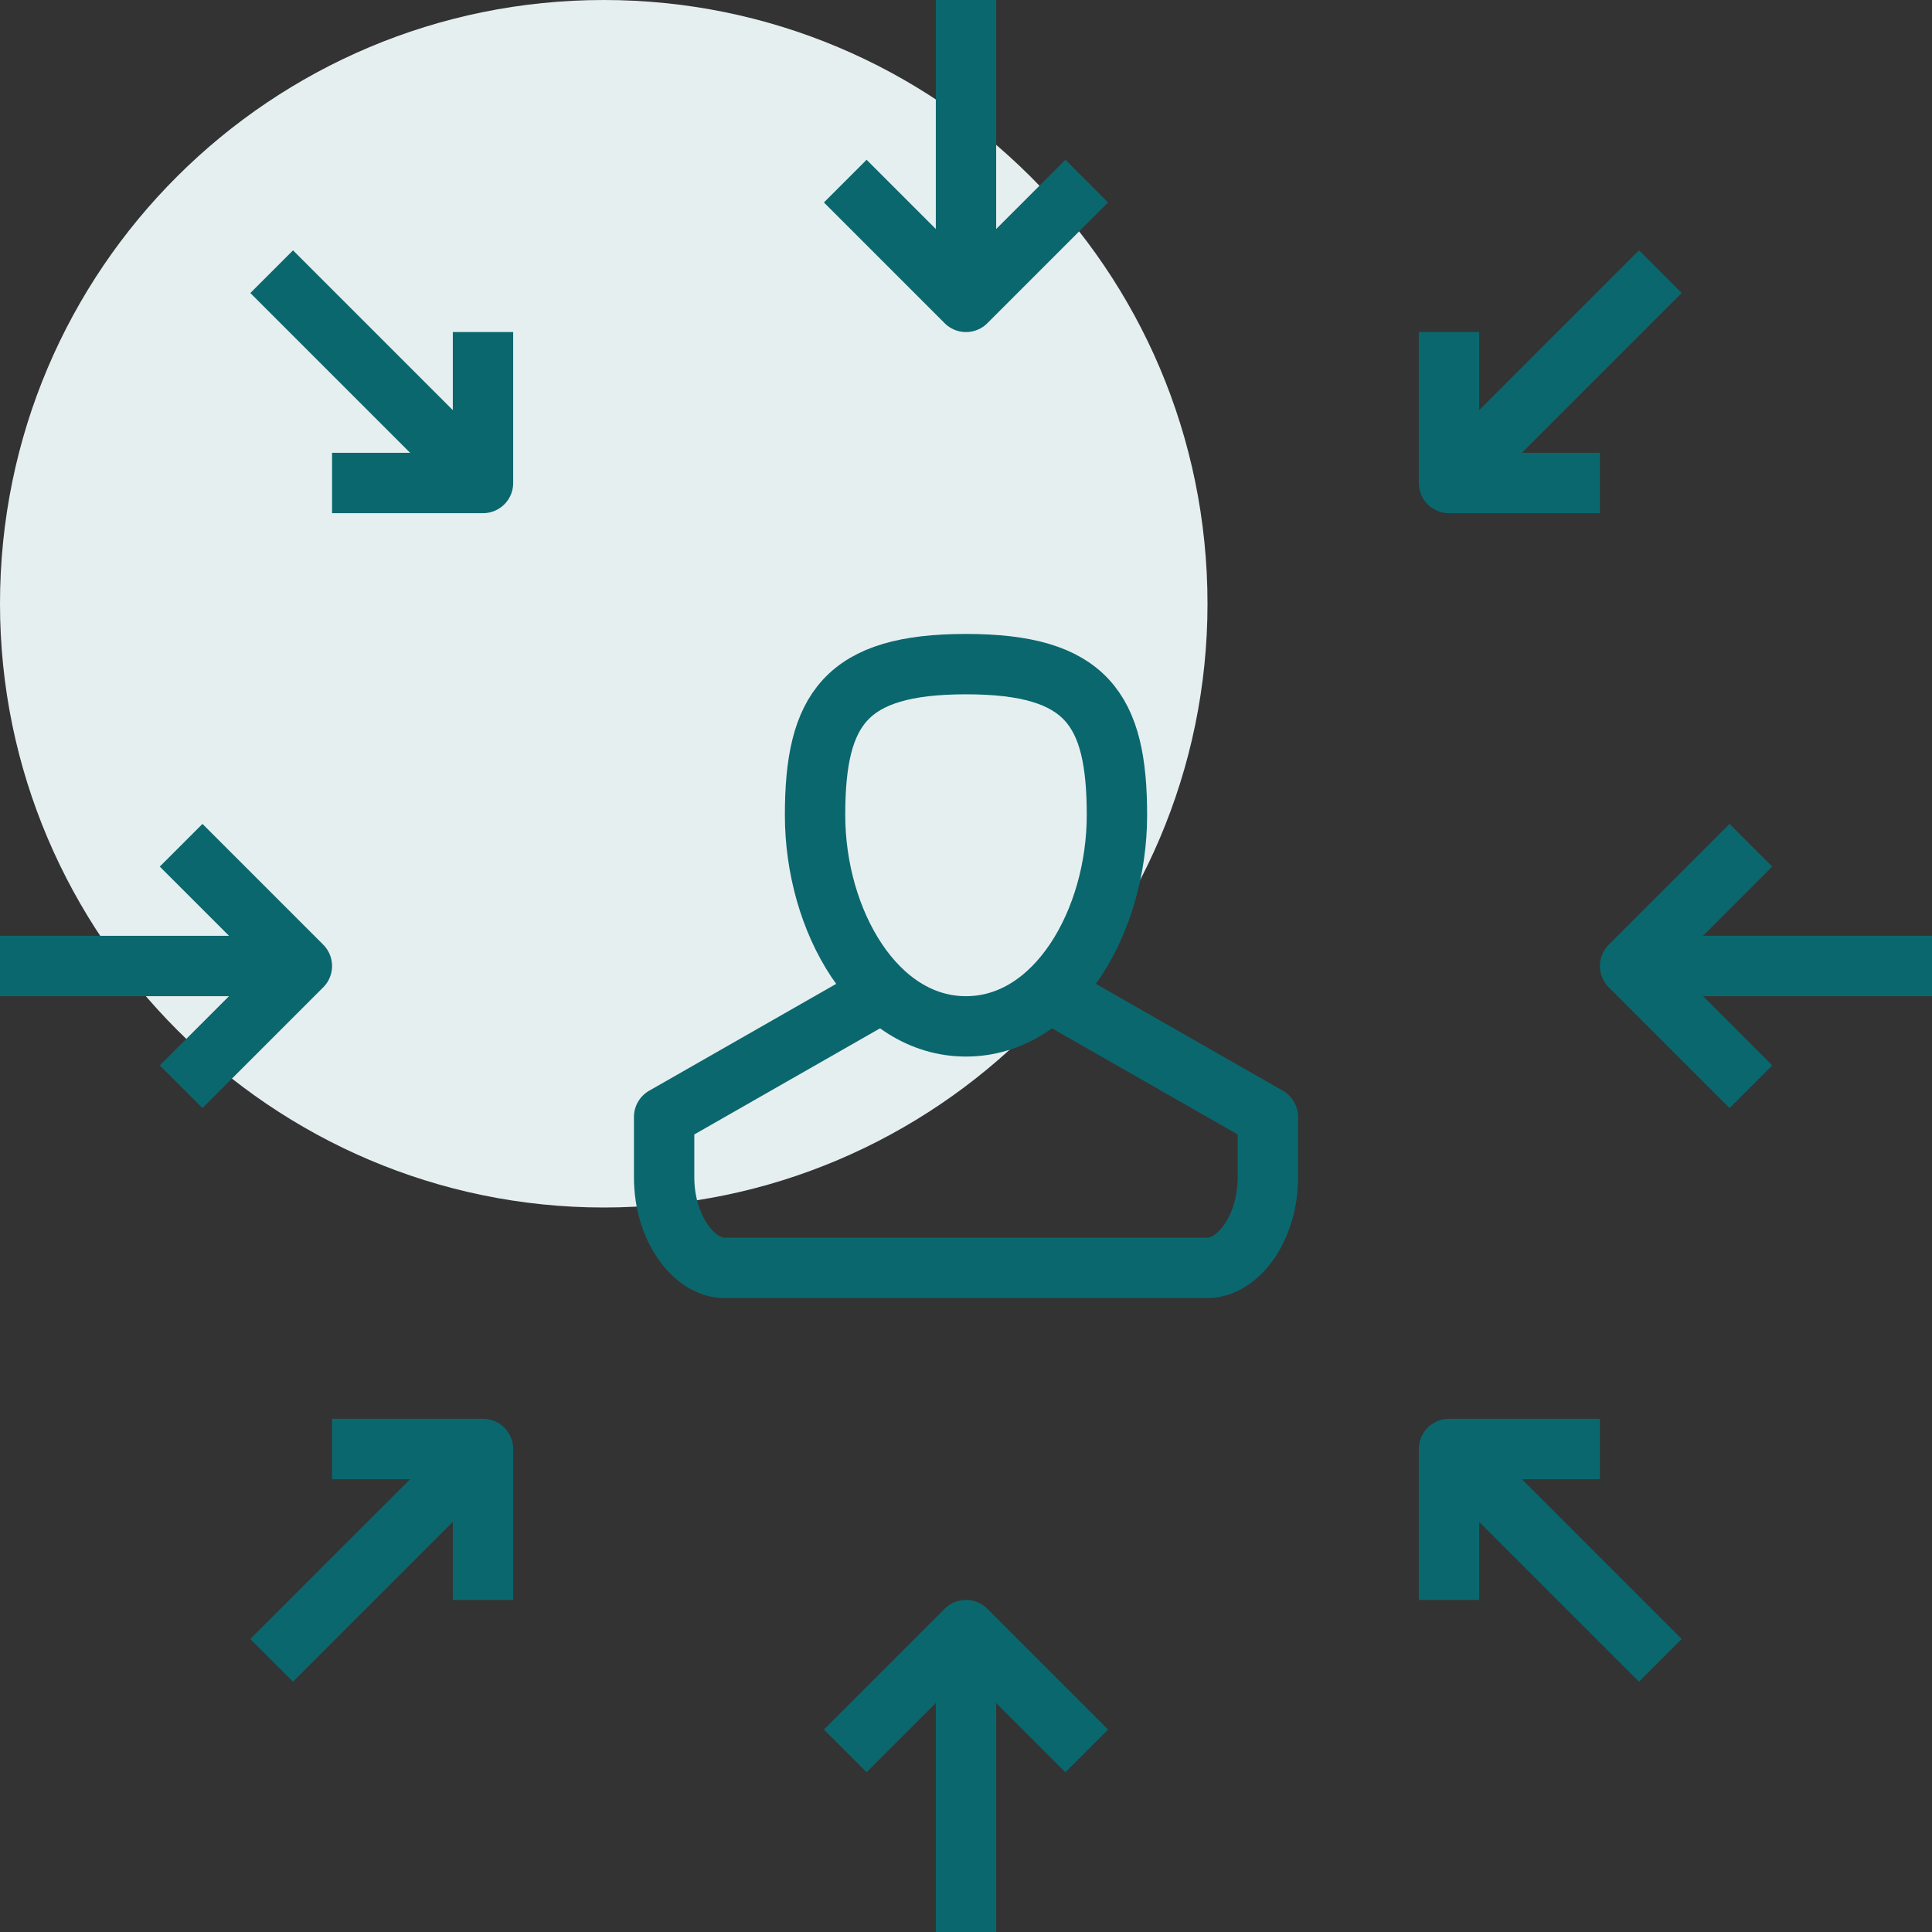 <?xml version="1.0" encoding="UTF-8"?> <svg xmlns="http://www.w3.org/2000/svg" xmlns:xlink="http://www.w3.org/1999/xlink" version="1.1" id="_x34_6_x5F_focus_x5F_on_x5F_user" x="0px" y="0px" viewBox="0 0 64 64" style="enable-background:new 0 0 64 64;" xml:space="preserve"><rect x="0" y="0" width="64" height="64" fill="#333333" stroke="none"/> <style type="text/css"> .st0{fill:#E6EFF0;} .st1{fill:none;stroke:#0B676E;stroke-width:2;stroke-linejoin:round;stroke-miterlimit:10;} </style> <g> <path class="st0" d="M40,20c0,11-9,20-20,20S0,31,0,20C0,8.9,9,0,20,0S40,8.9,40,20z"></path> <g> <path class="st1" d="M27,27c0,3.5,2,7,5,7s5-3.5,5-7s-1-5-5-5S27,23.5,27,27z"></path> <path class="st1" d="M29,33l-7,4c0,0,0,0.3,0,2s1,3,2,3h16c1,0,2-1.3,2-3s0-2,0-2l-7-4"></path> </g> <g> <line class="st1" x1="32" y1="64" x2="32" y2="54"></line> <polyline class="st1" points="36,58 32,54 28,58 "></polyline> </g> <g> <line class="st1" x1="32" y1="0" x2="32" y2="10"></line> <polyline class="st1" points="28,6 32,10 36,6 "></polyline> </g> <g> <line class="st1" x1="64" y1="32" x2="54" y2="32"></line> <polyline class="st1" points="58,28 54,32 58,36 "></polyline> </g> <g> <line class="st1" x1="0" y1="32" x2="10" y2="32"></line> <polyline class="st1" points="6,36 10,32 6,28 "></polyline> </g> <g> <line class="st1" x1="9" y1="55" x2="16" y2="48"></line> <polyline class="st1" points="16,53 16,48 11,48 "></polyline> </g> <g> <line class="st1" x1="55" y1="9" x2="48" y2="16"></line> <polyline class="st1" points="48,11 48,16 53,16 "></polyline> </g> <g> <line class="st1" x1="55" y1="55" x2="48" y2="48"></line> <polyline class="st1" points="53,48 48,48 48,53 "></polyline> </g> <g> <line class="st1" x1="9" y1="9" x2="16" y2="16"></line> <polyline class="st1" points="11,16 16,16 16,11 "></polyline> </g> </g> </svg> 